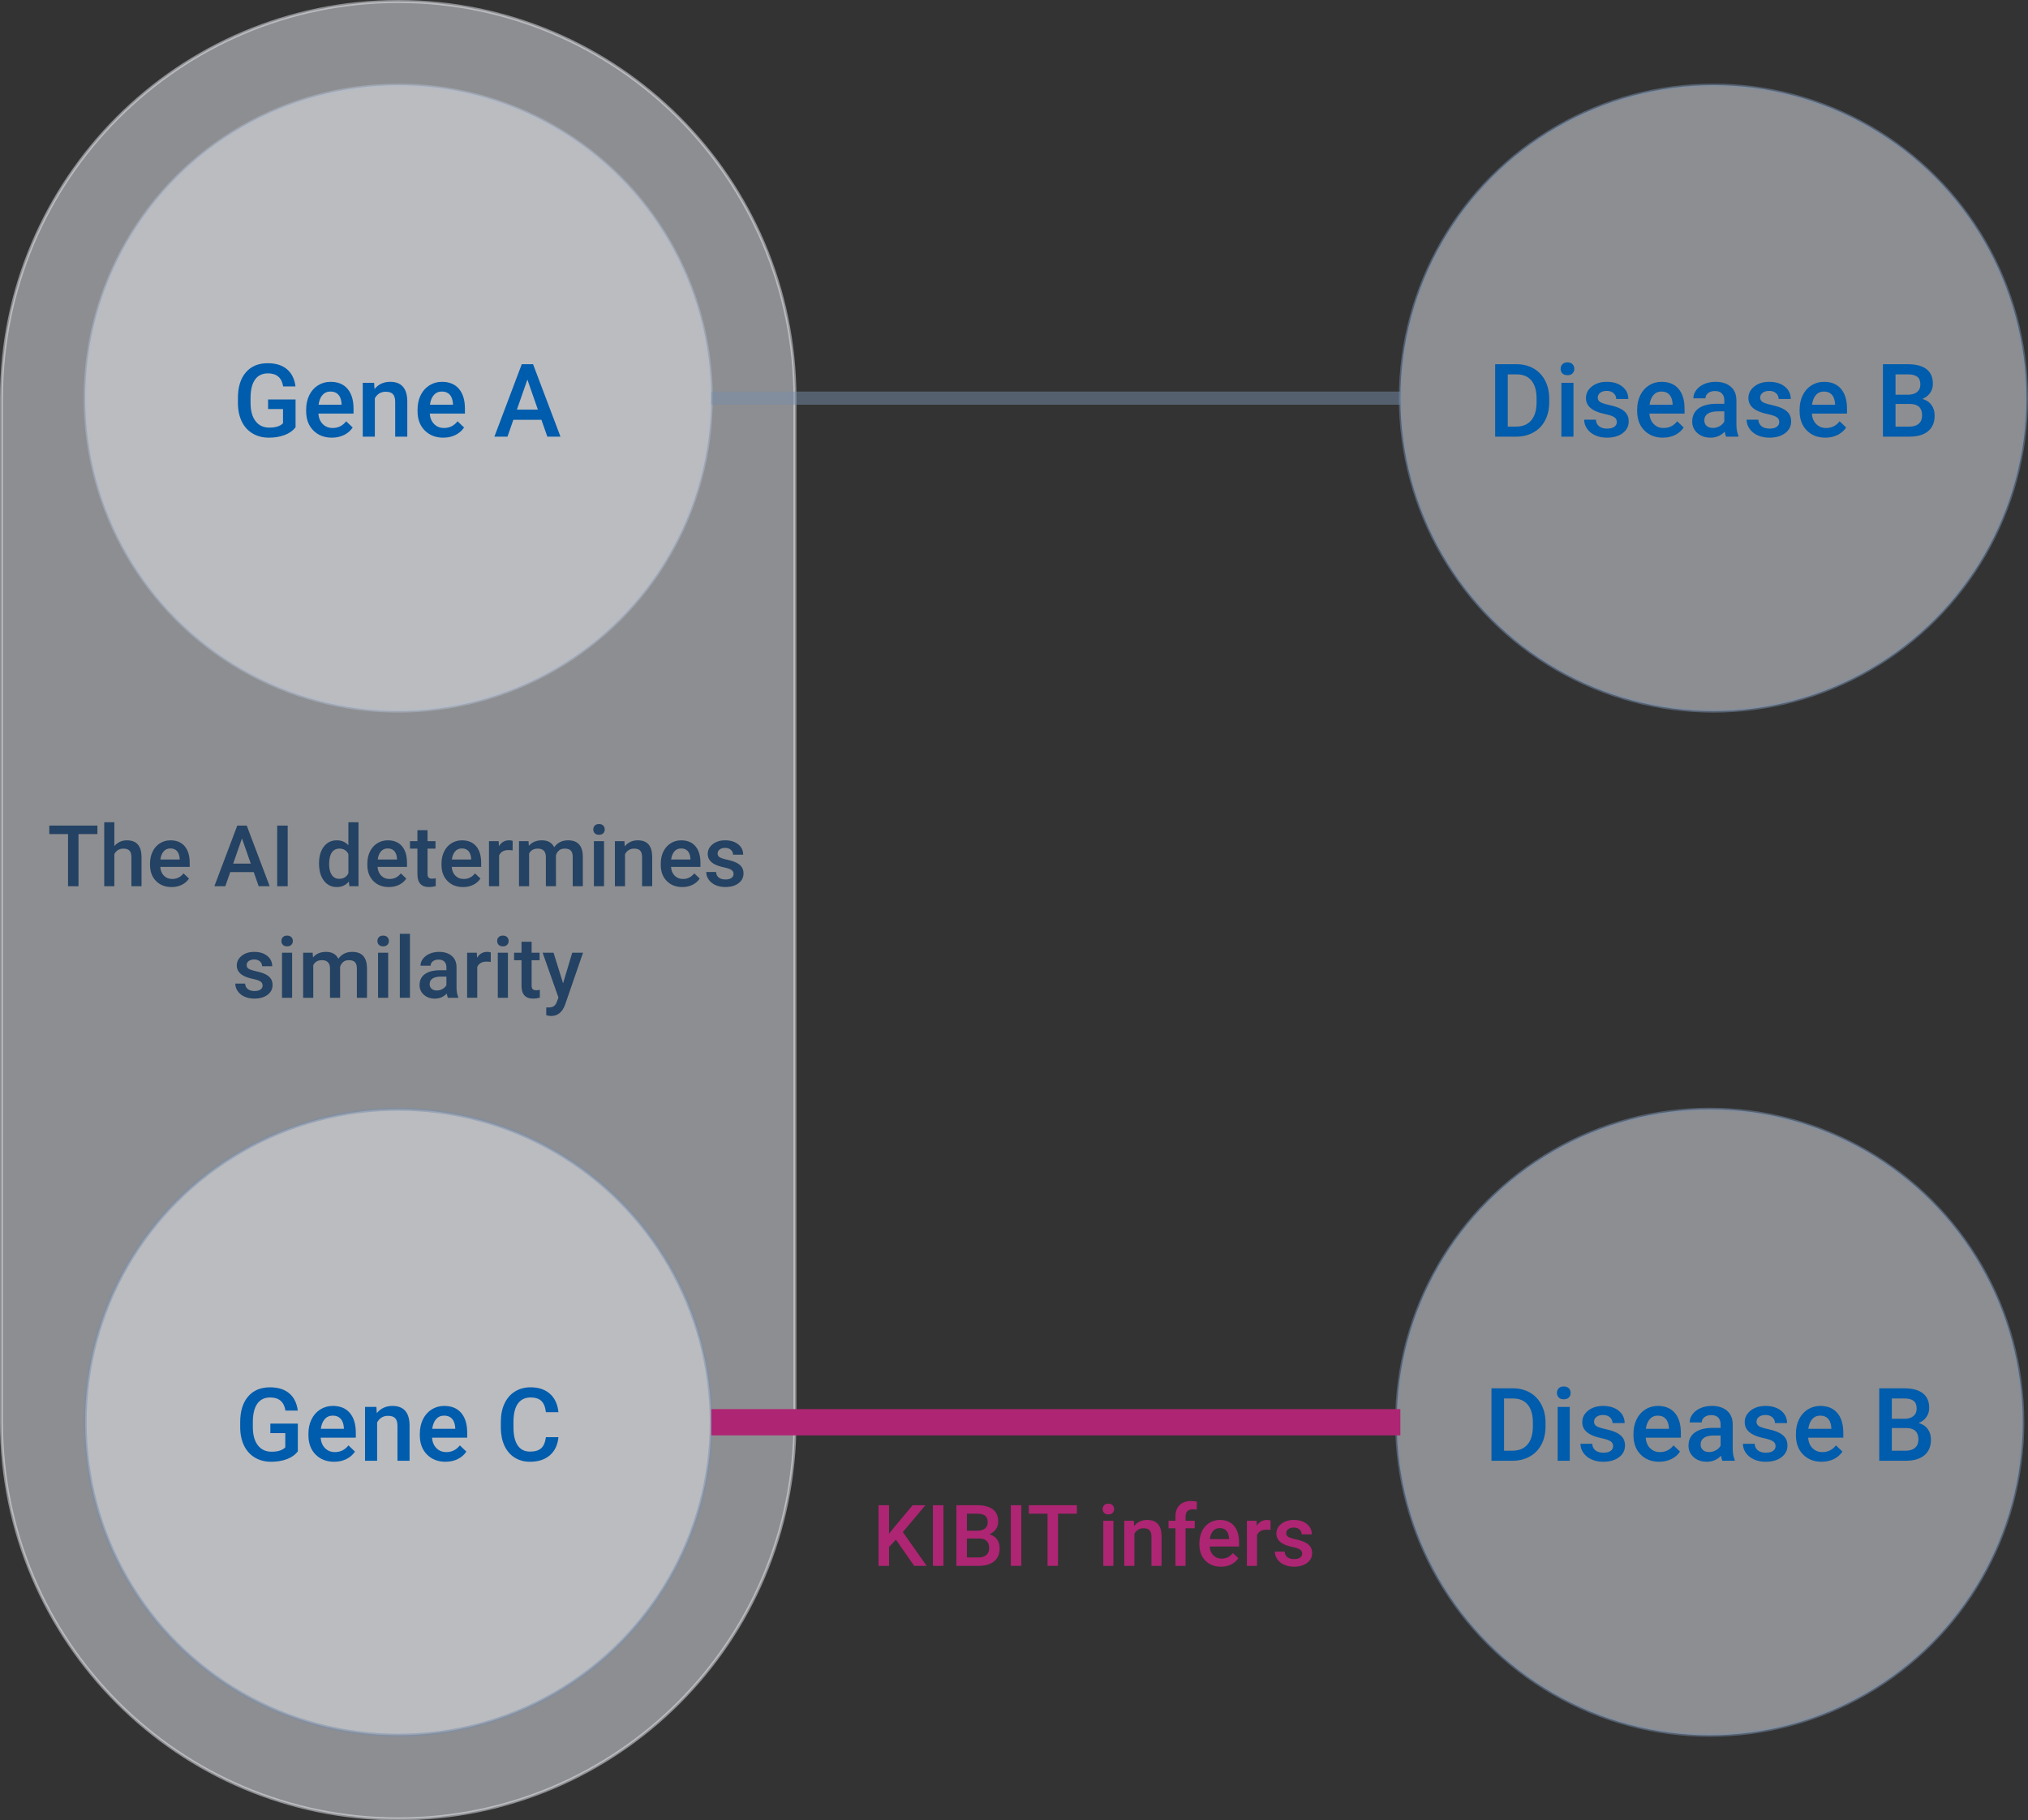 <?xml version="1.0" encoding="UTF-8"?><svg xmlns="http://www.w3.org/2000/svg" width="308.98" height="277.398" viewBox="0 0 308.98 277.398"><rect x="0" y="0" width="308.98" height="277.398" fill="#333333" stroke="none"/><defs><style>.d{fill:#244263;}.e{stroke-width:2px;}.e,.f{stroke:#798fad;}.e,.f,.g,.h{mix-blend-mode:multiply;stroke-miterlimit:10;}.e,.f,.h{opacity:.5;}.e,.g{fill:none;}.f,.h{fill:#e8ebf1;stroke-width:.458px;}.i{isolation:isolate;}.g{stroke:#ae2573;stroke-width:4px;}.j{fill:#ae2573;}.k{fill:#005cac;}.h{stroke:#e8ebf1;}</style></defs><g class="i"><g id="b"><g id="c"><circle class="f" cx="60.671" cy="60.671" r="47.698"/><path class="h" d="M121.112,216.728c0,33.381-27.061,60.442-60.442,60.442S.229,250.109.229,216.728V60.671C.229,27.29,27.29.229,60.671.229s60.442,27.061,60.442,60.442v156.057Z"/><circle class="f" cx="60.671" cy="216.728" r="47.698"/><circle class="f" cx="261.053" cy="60.671" r="47.698"/><circle class="f" cx="260.49" cy="216.728" r="47.698"/><path class="k" d="M227.8,66.541v-11.04h3.261c.976,0,1.841.217,2.597.651.756.436,1.341,1.052,1.755,1.851s.622,1.714.622,2.745v.554c0,1.046-.208,1.967-.626,2.76-.417.794-1.011,1.405-1.782,1.835s-1.654.645-2.65.645h-3.177ZM229.719,57.047v7.962h1.251c1.006,0,1.778-.314,2.316-.944.539-.629.812-1.533.823-2.711v-.614c0-1.198-.26-2.113-.781-2.745-.521-.632-1.277-.947-2.268-.947h-1.342Z"/><path class="k" d="M237.772,56.206c0-.283.09-.519.27-.705.179-.188.436-.281.77-.281s.591.094.773.281c.182.187.273.422.273.705,0,.278-.091.509-.273.693s-.44.277-.773.277-.59-.093-.77-.277c-.18-.185-.27-.415-.27-.693ZM239.729,66.541h-1.843v-8.204h1.843v8.204Z"/><path class="k" d="M246.333,64.311c0-.328-.135-.578-.406-.75s-.719-.324-1.346-.455c-.627-.132-1.15-.299-1.57-.501-.92-.444-1.38-1.089-1.38-1.934,0-.707.298-1.299.895-1.774.597-.475,1.355-.713,2.275-.713.981,0,1.773.243,2.377.729.604.485.906,1.114.906,1.888h-1.843c0-.354-.132-.648-.395-.883-.263-.235-.612-.353-1.046-.353-.404,0-.734.093-.989.28-.255.187-.383.438-.383.751,0,.283.119.503.356.659.238.157.718.314,1.441.474.723.16,1.29.35,1.702.569s.718.484.917.792c.2.309.3.683.3,1.122,0,.738-.306,1.336-.917,1.794-.612.457-1.413.687-2.404.687-.672,0-1.271-.122-1.797-.364-.526-.243-.935-.576-1.229-1.001-.293-.425-.439-.882-.439-1.373h1.79c.025.436.189.771.493,1.005.303.235.705.353,1.206.353.485,0,.854-.092,1.107-.276.252-.185.379-.426.379-.725Z"/><path class="k" d="M253.362,66.693c-1.167,0-2.114-.368-2.84-1.104-.725-.735-1.088-1.715-1.088-2.938v-.228c0-.819.158-1.551.474-2.195.315-.645.759-1.146,1.331-1.505.571-.359,1.208-.539,1.911-.539,1.117,0,1.98.356,2.589,1.069.609.713.914,1.722.914,3.025v.743h-5.361c.056.678.282,1.214.679,1.608.396.394.896.591,1.498.591.844,0,1.532-.341,2.062-1.023l.993.948c-.329.49-.767.87-1.315,1.141-.549.271-1.164.406-1.847.406ZM253.143,59.664c-.505,0-.914.177-1.225.53s-.509.847-.595,1.479h3.511v-.137c-.041-.616-.205-1.083-.493-1.398-.288-.316-.688-.474-1.198-.474Z"/><path class="k" d="M262.985,66.541c-.081-.156-.151-.412-.212-.766-.587.611-1.305.918-2.154.918-.824,0-1.497-.235-2.017-.706-.521-.47-.781-1.051-.781-1.743,0-.875.325-1.546.974-2.014s1.579-.701,2.787-.701h1.13v-.539c0-.424-.119-.765-.356-1.02-.237-.255-.599-.383-1.084-.383-.42,0-.764.104-1.031.314-.268.21-.402.477-.402.8h-1.843c0-.449.149-.87.447-1.263.298-.392.704-.698,1.217-.921.513-.223,1.085-.334,1.717-.334.96,0,1.727.242,2.298.725.571.482.864,1.161.879,2.036v3.7c0,.738.104,1.327.311,1.767v.129h-1.881ZM260.96,65.213c.364,0,.707-.088,1.027-.265.321-.178.562-.415.724-.713v-1.547h-.993c-.683,0-1.196.118-1.54.356-.344.237-.516.573-.516,1.008,0,.354.118.636.353.846.235.21.549.314.944.314Z"/><path class="k" d="M271.083,64.311c0-.328-.135-.578-.406-.75s-.719-.324-1.346-.455c-.627-.132-1.15-.299-1.57-.501-.92-.444-1.38-1.089-1.38-1.934,0-.707.298-1.299.895-1.774.597-.475,1.355-.713,2.275-.713.981,0,1.773.243,2.377.729.604.485.906,1.114.906,1.888h-1.843c0-.354-.132-.648-.395-.883-.263-.235-.612-.353-1.046-.353-.404,0-.734.093-.989.28-.255.187-.383.438-.383.751,0,.283.119.503.356.659.238.157.718.314,1.441.474.723.16,1.29.35,1.702.569s.718.484.917.792c.2.309.3.683.3,1.122,0,.738-.306,1.336-.917,1.794-.612.457-1.413.687-2.404.687-.672,0-1.271-.122-1.797-.364-.526-.243-.935-.576-1.229-1.001-.293-.425-.439-.882-.439-1.373h1.79c.025.436.189.771.493,1.005.303.235.705.353,1.206.353.485,0,.854-.092,1.107-.276.252-.185.379-.426.379-.725Z"/><path class="k" d="M278.112,66.693c-1.167,0-2.114-.368-2.84-1.104-.725-.735-1.088-1.715-1.088-2.938v-.228c0-.819.158-1.551.474-2.195.315-.645.759-1.146,1.331-1.505.571-.359,1.208-.539,1.911-.539,1.117,0,1.98.356,2.589,1.069.609.713.914,1.722.914,3.025v.743h-5.361c.056.678.282,1.214.679,1.608.396.394.896.591,1.498.591.844,0,1.532-.341,2.062-1.023l.993.948c-.329.49-.767.87-1.315,1.141-.549.271-1.164.406-1.847.406ZM277.893,59.664c-.505,0-.914.177-1.225.53s-.509.847-.595,1.479h3.511v-.137c-.041-.616-.205-1.083-.493-1.398-.288-.316-.688-.474-1.198-.474Z"/><path class="k" d="M286.878,66.541v-11.04h3.784c1.249,0,2.199.25,2.851.75.652.501.978,1.246.978,2.237,0,.506-.136.961-.409,1.365s-.672.718-1.198.94c.596.161,1.058.466,1.384.913s.489.984.489,1.611c0,1.036-.333,1.833-.997,2.389-.665.557-1.617.834-2.855.834h-4.027ZM288.797,60.148h1.881c.596,0,1.062-.135,1.399-.405.336-.271.504-.653.504-1.148,0-.546-.156-.94-.466-1.184-.311-.242-.795-.363-1.452-.363h-1.866v3.101ZM288.797,61.559v3.45h2.131c.602,0,1.072-.149,1.411-.447.338-.299.508-.713.508-1.244,0-1.147-.586-1.733-1.759-1.759h-2.29Z"/><path class="k" d="M45.031,65.108c-.399.521-.953.915-1.661,1.183-.708.268-1.512.402-2.412.402-.925,0-1.744-.21-2.457-.63-.712-.42-1.262-1.02-1.649-1.801s-.588-1.692-.603-2.733v-.864c0-1.669.399-2.972,1.198-3.909s1.913-1.407,3.344-1.407c1.229,0,2.204.305,2.927.914.723.609,1.158,1.485,1.304,2.628h-1.88c-.212-1.33-.983-1.995-2.313-1.995-.859,0-1.513.31-1.96.929-.448.618-.679,1.526-.694,2.724v.848c0,1.192.251,2.118.754,2.777s1.202.988,2.097.988c.98,0,1.678-.223,2.093-.667v-2.161h-2.275v-1.456h4.186v4.231Z"/><path class="k" d="M50.573,66.693c-1.167,0-2.114-.368-2.84-1.104-.725-.735-1.088-1.715-1.088-2.938v-.228c0-.819.158-1.551.474-2.195.315-.645.759-1.146,1.331-1.505.571-.359,1.208-.539,1.911-.539,1.117,0,1.98.356,2.589,1.069.609.713.914,1.722.914,3.025v.743h-5.361c.056.678.282,1.214.679,1.608.396.394.896.591,1.498.591.844,0,1.532-.341,2.062-1.023l.993.948c-.329.49-.767.87-1.315,1.141-.549.271-1.164.406-1.847.406ZM50.354,59.664c-.505,0-.914.177-1.225.53s-.509.847-.595,1.479h3.511v-.137c-.041-.616-.205-1.083-.493-1.398-.288-.316-.688-.474-1.198-.474Z"/><path class="k" d="M57.003,58.336l.053.947c.606-.732,1.403-1.1,2.389-1.1,1.708,0,2.578.979,2.608,2.935v5.422h-1.843v-5.315c0-.521-.112-.906-.337-1.156-.225-.25-.593-.375-1.103-.375-.743,0-1.297.336-1.661,1.008v5.839h-1.843v-8.204h1.736Z"/><path class="k" d="M67.544,66.693c-1.167,0-2.114-.368-2.84-1.104-.725-.735-1.088-1.715-1.088-2.938v-.228c0-.819.158-1.551.474-2.195.315-.645.759-1.146,1.331-1.505.571-.359,1.208-.539,1.911-.539,1.117,0,1.98.356,2.589,1.069.609.713.914,1.722.914,3.025v.743h-5.361c.056.678.282,1.214.679,1.608.396.394.896.591,1.498.591.844,0,1.532-.341,2.062-1.023l.993.948c-.329.49-.767.87-1.315,1.141-.549.271-1.164.406-1.847.406ZM67.324,59.664c-.505,0-.914.177-1.225.53s-.509.847-.595,1.479h3.511v-.137c-.041-.616-.205-1.083-.493-1.398-.288-.316-.688-.474-1.198-.474Z"/><path class="k" d="M82.49,63.97h-4.277l-.895,2.57h-1.994l4.17-11.04h1.721l4.178,11.04h-2.002l-.902-2.57ZM78.752,62.423h3.2l-1.6-4.58-1.6,4.58Z"/><path class="k" d="M45.378,221.165c-.399.521-.953.915-1.661,1.183-.708.268-1.512.402-2.412.402-.925,0-1.744-.21-2.457-.629-.712-.42-1.262-1.02-1.649-1.801-.387-.781-.588-1.692-.603-2.733v-.864c0-1.668.399-2.971,1.198-3.909.799-.938,1.913-1.407,3.344-1.407,1.229,0,2.204.305,2.927.914.723.609,1.158,1.485,1.304,2.627h-1.88c-.212-1.33-.983-1.995-2.313-1.995-.859,0-1.513.31-1.96.928-.448.619-.679,1.527-.694,2.724v.848c0,1.192.251,2.118.754,2.777s1.202.989,2.097.989c.98,0,1.678-.223,2.093-.667v-2.161h-2.275v-1.456h4.186v4.231Z"/><path class="k" d="M50.92,222.75c-1.167,0-2.114-.368-2.84-1.104-.725-.735-1.088-1.715-1.088-2.938v-.228c0-.819.158-1.55.474-2.195.315-.645.759-1.146,1.331-1.505s1.208-.539,1.911-.539c1.117,0,1.98.356,2.589,1.069.609.713.914,1.721.914,3.025v.743h-5.361c.056.678.282,1.213.679,1.608.396.394.896.591,1.498.591.844,0,1.532-.341,2.062-1.024l.993.948c-.329.49-.767.871-1.315,1.141-.549.27-1.164.406-1.847.406ZM50.701,215.72c-.505,0-.914.177-1.225.531-.311.354-.509.847-.595,1.479h3.511v-.137c-.041-.617-.205-1.083-.493-1.399s-.688-.474-1.198-.474Z"/><path class="k" d="M57.351,214.393l.053.948c.606-.733,1.403-1.1,2.389-1.1,1.708,0,2.578.979,2.608,2.935v5.422h-1.843v-5.315c0-.521-.112-.906-.337-1.157-.225-.25-.593-.375-1.103-.375-.743,0-1.297.336-1.661,1.008v5.839h-1.843v-8.205h1.736Z"/><path class="k" d="M67.891,222.75c-1.167,0-2.114-.368-2.84-1.104-.725-.735-1.088-1.715-1.088-2.938v-.228c0-.819.158-1.55.474-2.195.315-.645.759-1.146,1.331-1.505s1.208-.539,1.911-.539c1.117,0,1.98.356,2.589,1.069.609.713.914,1.721.914,3.025v.743h-5.361c.056.678.282,1.213.679,1.608.396.394.896.591,1.498.591.844,0,1.532-.341,2.062-1.024l.993.948c-.329.49-.767.871-1.315,1.141-.549.27-1.164.406-1.847.406ZM67.671,215.72c-.505,0-.914.177-1.225.531-.311.354-.509.847-.595,1.479h3.511v-.137c-.041-.617-.205-1.083-.493-1.399s-.688-.474-1.198-.474Z"/><path class="k" d="M85.082,219.003c-.111,1.178-.546,2.097-1.304,2.756s-1.767.99-3.026.99c-.879,0-1.654-.208-2.324-.626-.67-.417-1.187-1.009-1.551-1.778-.364-.769-.554-1.661-.569-2.677v-1.031c0-1.042.185-1.959.554-2.753.369-.793.898-1.405,1.588-1.835s1.487-.645,2.393-.645c1.218,0,2.199.33,2.942.99s1.175,1.594,1.297,2.802h-1.911c-.091-.793-.322-1.366-.694-1.717-.372-.352-.916-.527-1.634-.527-.834,0-1.475.305-1.922.915-.447.61-.676,1.504-.686,2.683v.979c0,1.194.213,2.105.641,2.732s1.053.941,1.876.941c.753,0,1.32-.169,1.699-.508.379-.338.619-.902.72-1.691h1.911Z"/><path class="k" d="M227.237,222.598v-11.041h3.261c.976,0,1.841.217,2.597.652.756.435,1.341,1.052,1.755,1.851s.622,1.713.622,2.745v.554c0,1.046-.208,1.967-.626,2.76-.417.793-1.011,1.405-1.782,1.835s-1.654.645-2.65.645h-3.177ZM229.155,213.104v7.962h1.251c1.006,0,1.778-.314,2.316-.944.539-.629.812-1.533.823-2.711v-.614c0-1.198-.26-2.113-.781-2.745-.521-.632-1.277-.948-2.268-.948h-1.342Z"/><path class="k" d="M237.209,212.262c0-.283.09-.518.27-.705.179-.187.436-.281.77-.281s.591.094.773.281.273.422.273.705c0,.278-.091.509-.273.694s-.44.277-.773.277-.59-.092-.77-.277c-.18-.185-.27-.416-.27-.694ZM239.165,222.598h-1.843v-8.205h1.843v8.205Z"/><path class="k" d="M245.77,220.368c0-.329-.135-.579-.406-.75s-.719-.324-1.346-.455c-.627-.131-1.15-.298-1.57-.5-.92-.445-1.38-1.089-1.38-1.934,0-.708.298-1.299.895-1.774.597-.475,1.355-.713,2.275-.713.981,0,1.773.243,2.377.728.604.485.906,1.115.906,1.888h-1.843c0-.354-.132-.648-.395-.883-.263-.235-.612-.353-1.046-.353-.404,0-.734.093-.989.28-.255.187-.383.438-.383.751,0,.283.119.503.356.66s.718.314,1.441.474c.723.16,1.29.349,1.702.569.412.22.718.484.917.792.2.309.3.683.3,1.122,0,.738-.306,1.336-.917,1.793-.612.458-1.413.687-2.404.687-.672,0-1.271-.122-1.797-.364s-.935-.576-1.229-1.001c-.293-.424-.439-.882-.439-1.373h1.79c.025.435.189.77.493,1.005s.705.353,1.206.353c.485,0,.854-.092,1.107-.277.252-.184.379-.426.379-.724Z"/><path class="k" d="M252.799,222.75c-1.167,0-2.114-.368-2.84-1.104-.725-.735-1.088-1.715-1.088-2.938v-.228c0-.819.158-1.55.474-2.195.315-.645.759-1.146,1.331-1.505s1.208-.539,1.911-.539c1.117,0,1.98.356,2.589,1.069.609.713.914,1.721.914,3.025v.743h-5.361c.056.678.282,1.213.679,1.608.396.394.896.591,1.498.591.844,0,1.532-.341,2.062-1.024l.993.948c-.329.49-.767.871-1.315,1.141-.549.27-1.164.406-1.847.406ZM252.579,215.72c-.505,0-.914.177-1.225.531-.311.354-.509.847-.595,1.479h3.511v-.137c-.041-.617-.205-1.083-.493-1.399s-.688-.474-1.198-.474Z"/><path class="k" d="M262.421,222.598c-.081-.157-.151-.412-.212-.766-.587.611-1.305.917-2.154.917-.824,0-1.497-.235-2.017-.706s-.781-1.051-.781-1.744c0-.875.325-1.546.974-2.014.649-.467,1.579-.701,2.787-.701h1.13v-.539c0-.424-.119-.765-.356-1.02-.237-.255-.599-.383-1.084-.383-.42,0-.764.105-1.031.315-.268.21-.402.477-.402.8h-1.843c0-.45.149-.871.447-1.263.298-.392.704-.699,1.217-.921.513-.223,1.085-.334,1.717-.334.96,0,1.727.242,2.298.724.571.483.864,1.162.879,2.036v3.701c0,.738.104,1.327.311,1.767v.129h-1.881ZM260.397,221.271c.364,0,.707-.088,1.027-.265.321-.177.562-.415.724-.713v-1.547h-.993c-.683,0-1.196.119-1.54.356s-.516.574-.516,1.008c0,.354.118.636.353.846.235.21.549.314.944.314Z"/><path class="k" d="M270.52,220.368c0-.329-.135-.579-.406-.75s-.719-.324-1.346-.455c-.627-.131-1.15-.298-1.57-.5-.92-.445-1.38-1.089-1.38-1.934,0-.708.298-1.299.895-1.774.597-.475,1.355-.713,2.275-.713.981,0,1.773.243,2.377.728.604.485.906,1.115.906,1.888h-1.843c0-.354-.132-.648-.395-.883-.263-.235-.612-.353-1.046-.353-.404,0-.734.093-.989.28-.255.187-.383.438-.383.751,0,.283.119.503.356.66s.718.314,1.441.474c.723.16,1.29.349,1.702.569.412.22.718.484.917.792.2.309.3.683.3,1.122,0,.738-.306,1.336-.917,1.793-.612.458-1.413.687-2.404.687-.672,0-1.271-.122-1.797-.364s-.935-.576-1.229-1.001c-.293-.424-.439-.882-.439-1.373h1.79c.025.435.189.77.493,1.005s.705.353,1.206.353c.485,0,.854-.092,1.107-.277.252-.184.379-.426.379-.724Z"/><path class="k" d="M277.549,222.75c-1.167,0-2.114-.368-2.84-1.104-.725-.735-1.088-1.715-1.088-2.938v-.228c0-.819.158-1.55.474-2.195.315-.645.759-1.146,1.331-1.505s1.208-.539,1.911-.539c1.117,0,1.98.356,2.589,1.069.609.713.914,1.721.914,3.025v.743h-5.361c.056.678.282,1.213.679,1.608.396.394.896.591,1.498.591.844,0,1.532-.341,2.062-1.024l.993.948c-.329.49-.767.871-1.315,1.141-.549.27-1.164.406-1.847.406ZM277.329,215.72c-.505,0-.914.177-1.225.531-.311.354-.509.847-.595,1.479h3.511v-.137c-.041-.617-.205-1.083-.493-1.399s-.688-.474-1.198-.474Z"/><path class="k" d="M286.315,222.598v-11.041h3.784c1.249,0,2.199.25,2.851.75.652.5.978,1.246.978,2.237,0,.506-.136.961-.409,1.365s-.672.718-1.198.94c.596.162,1.058.466,1.384.914s.489.984.489,1.611c0,1.036-.333,1.833-.997,2.389-.665.556-1.617.834-2.855.834h-4.027ZM288.233,216.205h1.881c.596,0,1.062-.135,1.399-.405.336-.271.504-.653.504-1.149,0-.546-.156-.94-.466-1.183-.311-.243-.795-.364-1.452-.364h-1.866v3.101ZM288.233,217.616v3.45h2.131c.602,0,1.072-.149,1.411-.447.338-.298.508-.713.508-1.244,0-1.147-.586-1.734-1.759-1.759h-2.29Z"/><path class="d" d="M14.84,127.1h-2.882v7.947h-1.593v-7.947h-2.856v-1.295h7.331v1.295Z"/><path class="d" d="M17.424,128.928c.503-.584,1.141-.876,1.91-.876,1.465,0,2.207.836,2.229,2.507v4.488h-1.543v-4.431c0-.474-.103-.81-.308-1.006-.205-.197-.507-.295-.904-.295-.618,0-1.079.275-1.384.825v4.907h-1.543v-9.75h1.543v3.631Z"/><path class="d" d="M26.146,135.174c-.978,0-1.771-.308-2.378-.924-.606-.615-.91-1.436-.91-2.459v-.19c0-.686.132-1.298.396-1.837.265-.54.636-.96,1.114-1.26.478-.3,1.011-.451,1.6-.451.935,0,1.657.298,2.167.895.511.597.766,1.441.766,2.533v.622h-4.488c.047.567.236,1.016.568,1.346s.75.495,1.254.495c.706,0,1.282-.286,1.727-.857l.831.793c-.274.411-.642.729-1.102.955-.459.227-.974.34-1.545.34ZM25.961,129.29c-.423,0-.765.148-1.025.444-.26.296-.426.709-.498,1.238h2.939v-.114c-.034-.516-.172-.907-.413-1.171-.241-.265-.575-.397-1.003-.397Z"/><path class="d" d="M38.658,132.895h-3.581l-.749,2.152h-1.669l3.491-9.242h1.441l3.496,9.242h-1.676l-.754-2.152ZM35.527,131.6h2.68l-1.34-3.834-1.34,3.834Z"/><path class="d" d="M43.831,135.047h-1.6v-9.242h1.6v9.242Z"/><path class="d" d="M48.604,131.562c0-1.058.245-1.908.736-2.548.49-.642,1.148-.962,1.974-.962.728,0,1.316.254,1.765.762v-3.517h1.543v9.75h-1.396l-.076-.711c-.462.559-1.077.838-1.848.838-.804,0-1.455-.324-1.952-.971s-.745-1.528-.745-2.641ZM50.146,131.695c0,.698.135,1.243.403,1.635.269.391.65.587,1.146.587.631,0,1.092-.281,1.384-.844v-2.933c-.283-.55-.74-.825-1.371-.825-.499,0-.885.198-1.155.593-.271.396-.406.992-.406,1.787Z"/><path class="d" d="M59.254,135.174c-.977,0-1.77-.308-2.377-.924-.607-.615-.91-1.436-.91-2.459v-.19c0-.686.132-1.298.396-1.837.265-.54.636-.96,1.113-1.26.479-.3,1.012-.451,1.6-.451.936,0,1.658.298,2.168.895s.766,1.441.766,2.533v.622h-4.488c.047.567.236,1.016.568,1.346s.75.495,1.254.495c.706,0,1.281-.286,1.727-.857l.831.793c-.275.411-.643.729-1.102.955-.459.227-.974.34-1.546.34ZM59.071,129.29c-.423,0-.765.148-1.025.444-.26.296-.426.709-.498,1.238h2.939v-.114c-.034-.516-.172-.907-.413-1.171-.241-.265-.575-.397-1.003-.397Z"/><path class="d" d="M65.138,126.509v1.669h1.213v1.143h-1.213v3.834c0,.262.053.452.156.568.104.116.289.174.555.174.178,0,.358-.021.54-.063v1.193c-.352.097-.689.146-1.016.146-1.185,0-1.777-.654-1.777-1.961v-3.891h-1.13v-1.143h1.13v-1.669h1.542Z"/><path class="d" d="M70.553,135.174c-.977,0-1.77-.308-2.377-.924-.607-.615-.91-1.436-.91-2.459v-.19c0-.686.132-1.298.396-1.837.265-.54.636-.96,1.113-1.26.479-.3,1.012-.451,1.6-.451.936,0,1.658.298,2.168.895s.766,1.441.766,2.533v.622h-4.488c.047.567.236,1.016.568,1.346s.75.495,1.254.495c.706,0,1.281-.286,1.727-.857l.831.793c-.275.411-.643.729-1.102.955-.459.227-.974.34-1.546.34ZM70.37,129.29c-.423,0-.765.148-1.025.444-.26.296-.426.709-.498,1.238h2.939v-.114c-.034-.516-.172-.907-.413-1.171-.241-.265-.575-.397-1.003-.397Z"/><path class="d" d="M78.101,129.588c-.203-.034-.413-.051-.629-.051-.707,0-1.183.271-1.428.812v4.697h-1.543v-6.868h1.473l.038.768c.372-.597.889-.895,1.549-.895.22,0,.402.03.546.089l-.006,1.447Z"/><path class="d" d="M80.525,128.179l.045.717c.482-.563,1.143-.844,1.98-.844.918,0,1.547.351,1.885,1.054.5-.703,1.202-1.054,2.107-1.054.758,0,1.322.209,1.692.628s.56,1.037.567,1.854v4.513h-1.542v-4.469c0-.436-.095-.755-.286-.958-.189-.203-.505-.305-.945-.305-.352,0-.638.094-.86.283-.222.188-.378.435-.466.739l.006,4.71h-1.543v-4.52c-.021-.808-.434-1.212-1.237-1.212-.618,0-1.056.252-1.313.755v4.977h-1.543v-6.868h1.453Z"/><path class="d" d="M90.39,126.395c0-.237.075-.434.226-.59s.365-.235.645-.235.495.078.647.235.229.354.229.59c0,.233-.076.426-.229.581-.152.155-.368.232-.647.232s-.494-.077-.645-.232c-.15-.154-.226-.348-.226-.581ZM92.029,135.047h-1.543v-6.868h1.543v6.868Z"/><path class="d" d="M95.138,128.179l.044.793c.508-.614,1.175-.92,2-.92,1.431,0,2.158.819,2.184,2.457v4.539h-1.543v-4.45c0-.436-.094-.758-.282-.968-.188-.209-.496-.314-.923-.314-.623,0-1.086.281-1.391.844v4.888h-1.543v-6.868h1.454Z"/><path class="d" d="M103.96,135.174c-.977,0-1.77-.308-2.377-.924-.607-.615-.91-1.436-.91-2.459v-.19c0-.686.132-1.298.396-1.837.265-.54.636-.96,1.113-1.26.479-.3,1.012-.451,1.6-.451.936,0,1.658.298,2.168.895s.766,1.441.766,2.533v.622h-4.488c.047.567.236,1.016.568,1.346s.75.495,1.254.495c.706,0,1.281-.286,1.727-.857l.831.793c-.275.411-.643.729-1.102.955-.459.227-.974.34-1.546.34ZM103.777,129.29c-.423,0-.765.148-1.025.444-.26.296-.426.709-.498,1.238h2.939v-.114c-.034-.516-.172-.907-.413-1.171-.241-.265-.575-.397-1.003-.397Z"/><path class="d" d="M111.763,133.181c0-.275-.113-.484-.34-.628s-.603-.271-1.127-.381-.963-.25-1.314-.419c-.77-.373-1.154-.912-1.154-1.619,0-.592.249-1.087.748-1.485.5-.398,1.135-.597,1.904-.597.821,0,1.484.203,1.99.609s.759.933.759,1.581h-1.542c0-.296-.11-.542-.33-.74-.221-.196-.513-.295-.877-.295-.338,0-.614.078-.828.235s-.32.366-.32.628c0,.237.1.421.299.552.198.131.601.263,1.205.397.605.133,1.081.292,1.426.476.345.185.601.405.768.664s.251.571.251.939c0,.618-.256,1.118-.769,1.501-.512.383-1.183.574-2.012.574-.562,0-1.064-.102-1.504-.305-.44-.203-.783-.482-1.029-.838-.245-.355-.367-.738-.367-1.149h1.498c.021.364.158.644.412.841.254.196.59.295,1.01.295.406,0,.715-.077.926-.231.212-.155.318-.357.318-.606Z"/><path class="d" d="M40.009,150.181c0-.275-.113-.484-.34-.628s-.603-.271-1.127-.381-.963-.25-1.314-.419c-.77-.373-1.154-.912-1.154-1.619,0-.592.249-1.087.748-1.485.5-.398,1.135-.597,1.904-.597.821,0,1.484.203,1.99.609s.759.933.759,1.581h-1.542c0-.296-.11-.542-.33-.74-.221-.196-.513-.295-.877-.295-.338,0-.614.078-.828.235s-.32.366-.32.628c0,.237.1.421.299.552.198.131.601.263,1.205.397.605.133,1.081.292,1.426.476.345.185.601.405.768.664s.251.571.251.939c0,.618-.256,1.118-.769,1.501-.512.383-1.183.574-2.012.574-.562,0-1.064-.102-1.504-.305-.44-.203-.783-.482-1.029-.838-.245-.355-.367-.738-.367-1.149h1.498c.021.364.158.644.412.841.254.196.59.295,1.01.295.406,0,.715-.077.926-.231.212-.155.318-.357.318-.606Z"/><path class="d" d="M42.871,143.395c0-.237.075-.434.226-.59s.365-.235.645-.235.495.078.647.235.229.354.229.59c0,.233-.076.426-.229.581-.152.155-.368.232-.647.232s-.494-.077-.645-.232c-.15-.154-.226-.348-.226-.581ZM44.509,152.047h-1.543v-6.868h1.543v6.868Z"/><path class="d" d="M47.638,145.179l.045.717c.482-.563,1.143-.844,1.98-.844.918,0,1.547.351,1.885,1.054.5-.703,1.202-1.054,2.107-1.054.758,0,1.322.209,1.692.628s.56,1.037.567,1.854v4.513h-1.542v-4.469c0-.436-.095-.755-.286-.958-.189-.203-.505-.305-.945-.305-.352,0-.638.094-.86.283-.222.188-.378.435-.466.739l.006,4.71h-1.543v-4.52c-.021-.808-.434-1.212-1.237-1.212-.618,0-1.056.252-1.313.755v4.977h-1.543v-6.868h1.453Z"/><path class="d" d="M57.502,143.395c0-.237.075-.434.226-.59s.365-.235.645-.235.495.078.647.235.229.354.229.59c0,.233-.076.426-.229.581-.152.155-.368.232-.647.232s-.494-.077-.645-.232c-.15-.154-.226-.348-.226-.581ZM59.141,152.047h-1.543v-6.868h1.543v6.868Z"/><path class="d" d="M62.46,152.047h-1.543v-9.75h1.543v9.75Z"/><path class="d" d="M68.244,152.047c-.068-.131-.127-.345-.178-.641-.491.512-1.092.768-1.803.768-.69,0-1.253-.197-1.689-.59-.436-.394-.653-.88-.653-1.46,0-.732.271-1.294.815-1.685.544-.392,1.321-.587,2.333-.587h.946v-.451c0-.355-.1-.64-.299-.854-.199-.214-.502-.321-.908-.321-.351,0-.639.088-.863.263-.224.176-.336.399-.336.67h-1.543c0-.376.125-.729.375-1.057.25-.328.589-.585,1.019-.771s.909-.279,1.438-.279c.804,0,1.444.202,1.923.606.479.404.724.972.736,1.704v3.098c0,.618.087,1.111.261,1.479v.108h-1.574ZM66.548,150.936c.305,0,.592-.074.86-.222s.471-.347.606-.597v-1.295h-.832c-.571,0-1.001.1-1.289.298-.287.199-.432.48-.432.844,0,.296.099.532.296.708.196.175.46.263.79.263Z"/><path class="d" d="M74.769,146.588c-.203-.034-.413-.051-.629-.051-.707,0-1.183.271-1.428.812v4.697h-1.543v-6.868h1.473l.038.768c.372-.597.889-.895,1.549-.895.22,0,.402.03.546.089l-.006,1.447Z"/><path class="d" d="M75.746,143.395c0-.237.075-.434.226-.59s.365-.235.645-.235.495.078.647.235.229.354.229.59c0,.233-.076.426-.229.581-.152.155-.368.232-.647.232s-.494-.077-.645-.232c-.15-.154-.226-.348-.226-.581ZM77.384,152.047h-1.543v-6.868h1.543v6.868Z"/><path class="d" d="M80.996,143.509v1.669h1.213v1.143h-1.213v3.834c0,.262.053.452.156.568.104.116.289.174.555.174.178,0,.358-.021.54-.063v1.193c-.352.097-.689.146-1.016.146-1.185,0-1.777-.654-1.777-1.961v-3.891h-1.13v-1.143h1.13v-1.669h1.542Z"/><path class="d" d="M85.789,149.838l1.396-4.659h1.644l-2.729,7.909c-.419,1.155-1.13,1.733-2.133,1.733-.225,0-.472-.038-.742-.115v-1.199l.291.019c.39,0,.683-.071.88-.212.196-.142.353-.379.466-.714l.223-.59-2.412-6.831h1.663l1.454,4.659Z"/><path class="j" d="M136.501,234.621l-1.047,1.111v2.882h-1.606v-9.242h1.606v4.335l.889-1.098,2.704-3.237h1.941l-3.434,4.094,3.631,5.148h-1.904l-2.78-3.993Z"/><path class="j" d="M143.738,238.613h-1.6v-9.242h1.6v9.242Z"/><path class="j" d="M145.71,238.613v-9.242h3.168c1.045,0,1.84.209,2.387.628.545.419.818,1.043.818,1.873,0,.423-.114.804-.343,1.143s-.562.601-1.003.787c.499.135.886.391,1.158.765.273.375.41.824.41,1.349,0,.868-.278,1.534-.835,2s-1.354.698-2.39.698h-3.371ZM147.316,233.262h1.574c.5,0,.891-.113,1.172-.339.281-.227.422-.547.422-.962,0-.457-.13-.787-.391-.99-.26-.203-.665-.305-1.215-.305h-1.562v2.596ZM147.316,234.443v2.888h1.784c.504,0,.897-.125,1.181-.375s.426-.597.426-1.041c0-.96-.491-1.452-1.473-1.473h-1.918Z"/><path class="j" d="M155.607,238.613h-1.6v-9.242h1.6v9.242Z"/><path class="j" d="M164.075,230.666h-2.882v7.947h-1.593v-7.947h-2.857v-1.295h7.332v1.295Z"/><path class="j" d="M167.998,229.961c0-.237.075-.434.226-.59s.365-.235.645-.235.495.078.647.235.229.354.229.59c0,.233-.076.426-.229.581-.152.155-.368.232-.647.232s-.494-.077-.645-.232c-.15-.154-.226-.348-.226-.581ZM169.636,238.613h-1.543v-6.868h1.543v6.868Z"/><path class="j" d="M172.746,231.745l.044.793c.508-.614,1.175-.92,2-.92,1.431,0,2.158.819,2.184,2.457v4.539h-1.543v-4.45c0-.436-.094-.758-.282-.968-.188-.209-.496-.314-.923-.314-.623,0-1.086.281-1.391.844v4.888h-1.543v-6.868h1.454Z"/><path class="j" d="M179.086,238.613v-5.726h-1.048v-1.143h1.048v-.628c0-.762.212-1.35.635-1.765s1.016-.622,1.777-.622c.271,0,.559.038.863.114l-.038,1.206c-.169-.034-.366-.051-.59-.051-.736,0-1.105.379-1.105,1.136v.609h1.396v1.143h-1.396v5.726h-1.542Z"/><path class="j" d="M186.025,238.74c-.977,0-1.77-.308-2.377-.924-.607-.615-.91-1.436-.91-2.459v-.19c0-.686.132-1.298.396-1.837.265-.54.636-.96,1.113-1.26.479-.3,1.012-.451,1.6-.451.936,0,1.658.298,2.168.895s.766,1.441.766,2.533v.622h-4.488c.047.567.236,1.016.568,1.346s.75.495,1.254.495c.706,0,1.281-.286,1.727-.857l.831.793c-.275.411-.643.729-1.102.955-.459.227-.974.34-1.546.34ZM185.841,232.856c-.423,0-.765.148-1.025.444-.26.296-.426.709-.498,1.238h2.939v-.114c-.034-.516-.172-.907-.413-1.171-.241-.265-.575-.397-1.003-.397Z"/><path class="j" d="M193.573,233.154c-.203-.034-.413-.051-.629-.051-.707,0-1.183.271-1.428.812v4.697h-1.543v-6.868h1.473l.038.768c.372-.597.889-.895,1.549-.895.22,0,.402.03.546.089l-.006,1.447Z"/><path class="j" d="M198.397,236.747c0-.275-.113-.484-.34-.628s-.603-.271-1.127-.381-.963-.25-1.314-.419c-.77-.373-1.154-.912-1.154-1.619,0-.592.249-1.087.748-1.485.5-.398,1.135-.597,1.904-.597.821,0,1.484.203,1.99.609s.759.933.759,1.581h-1.542c0-.296-.11-.542-.33-.74-.221-.196-.513-.295-.877-.295-.338,0-.614.078-.828.235s-.32.366-.32.628c0,.237.1.421.299.552.198.131.601.263,1.205.397.605.133,1.081.292,1.426.476.345.185.601.405.768.664s.251.571.251.939c0,.618-.256,1.118-.769,1.501-.512.383-1.183.574-2.012.574-.562,0-1.064-.102-1.504-.305-.44-.203-.783-.482-1.029-.838-.245-.355-.367-.738-.367-1.149h1.498c.021.364.158.644.412.841.254.196.59.295,1.01.295.406,0,.715-.077.926-.231.212-.155.318-.357.318-.606Z"/><line class="e" x1="108.369" y1="60.671" x2="213.355" y2="60.671"/><line class="g" x1="108.369" y1="216.728" x2="213.355" y2="216.728"/></g></g></g></svg>
